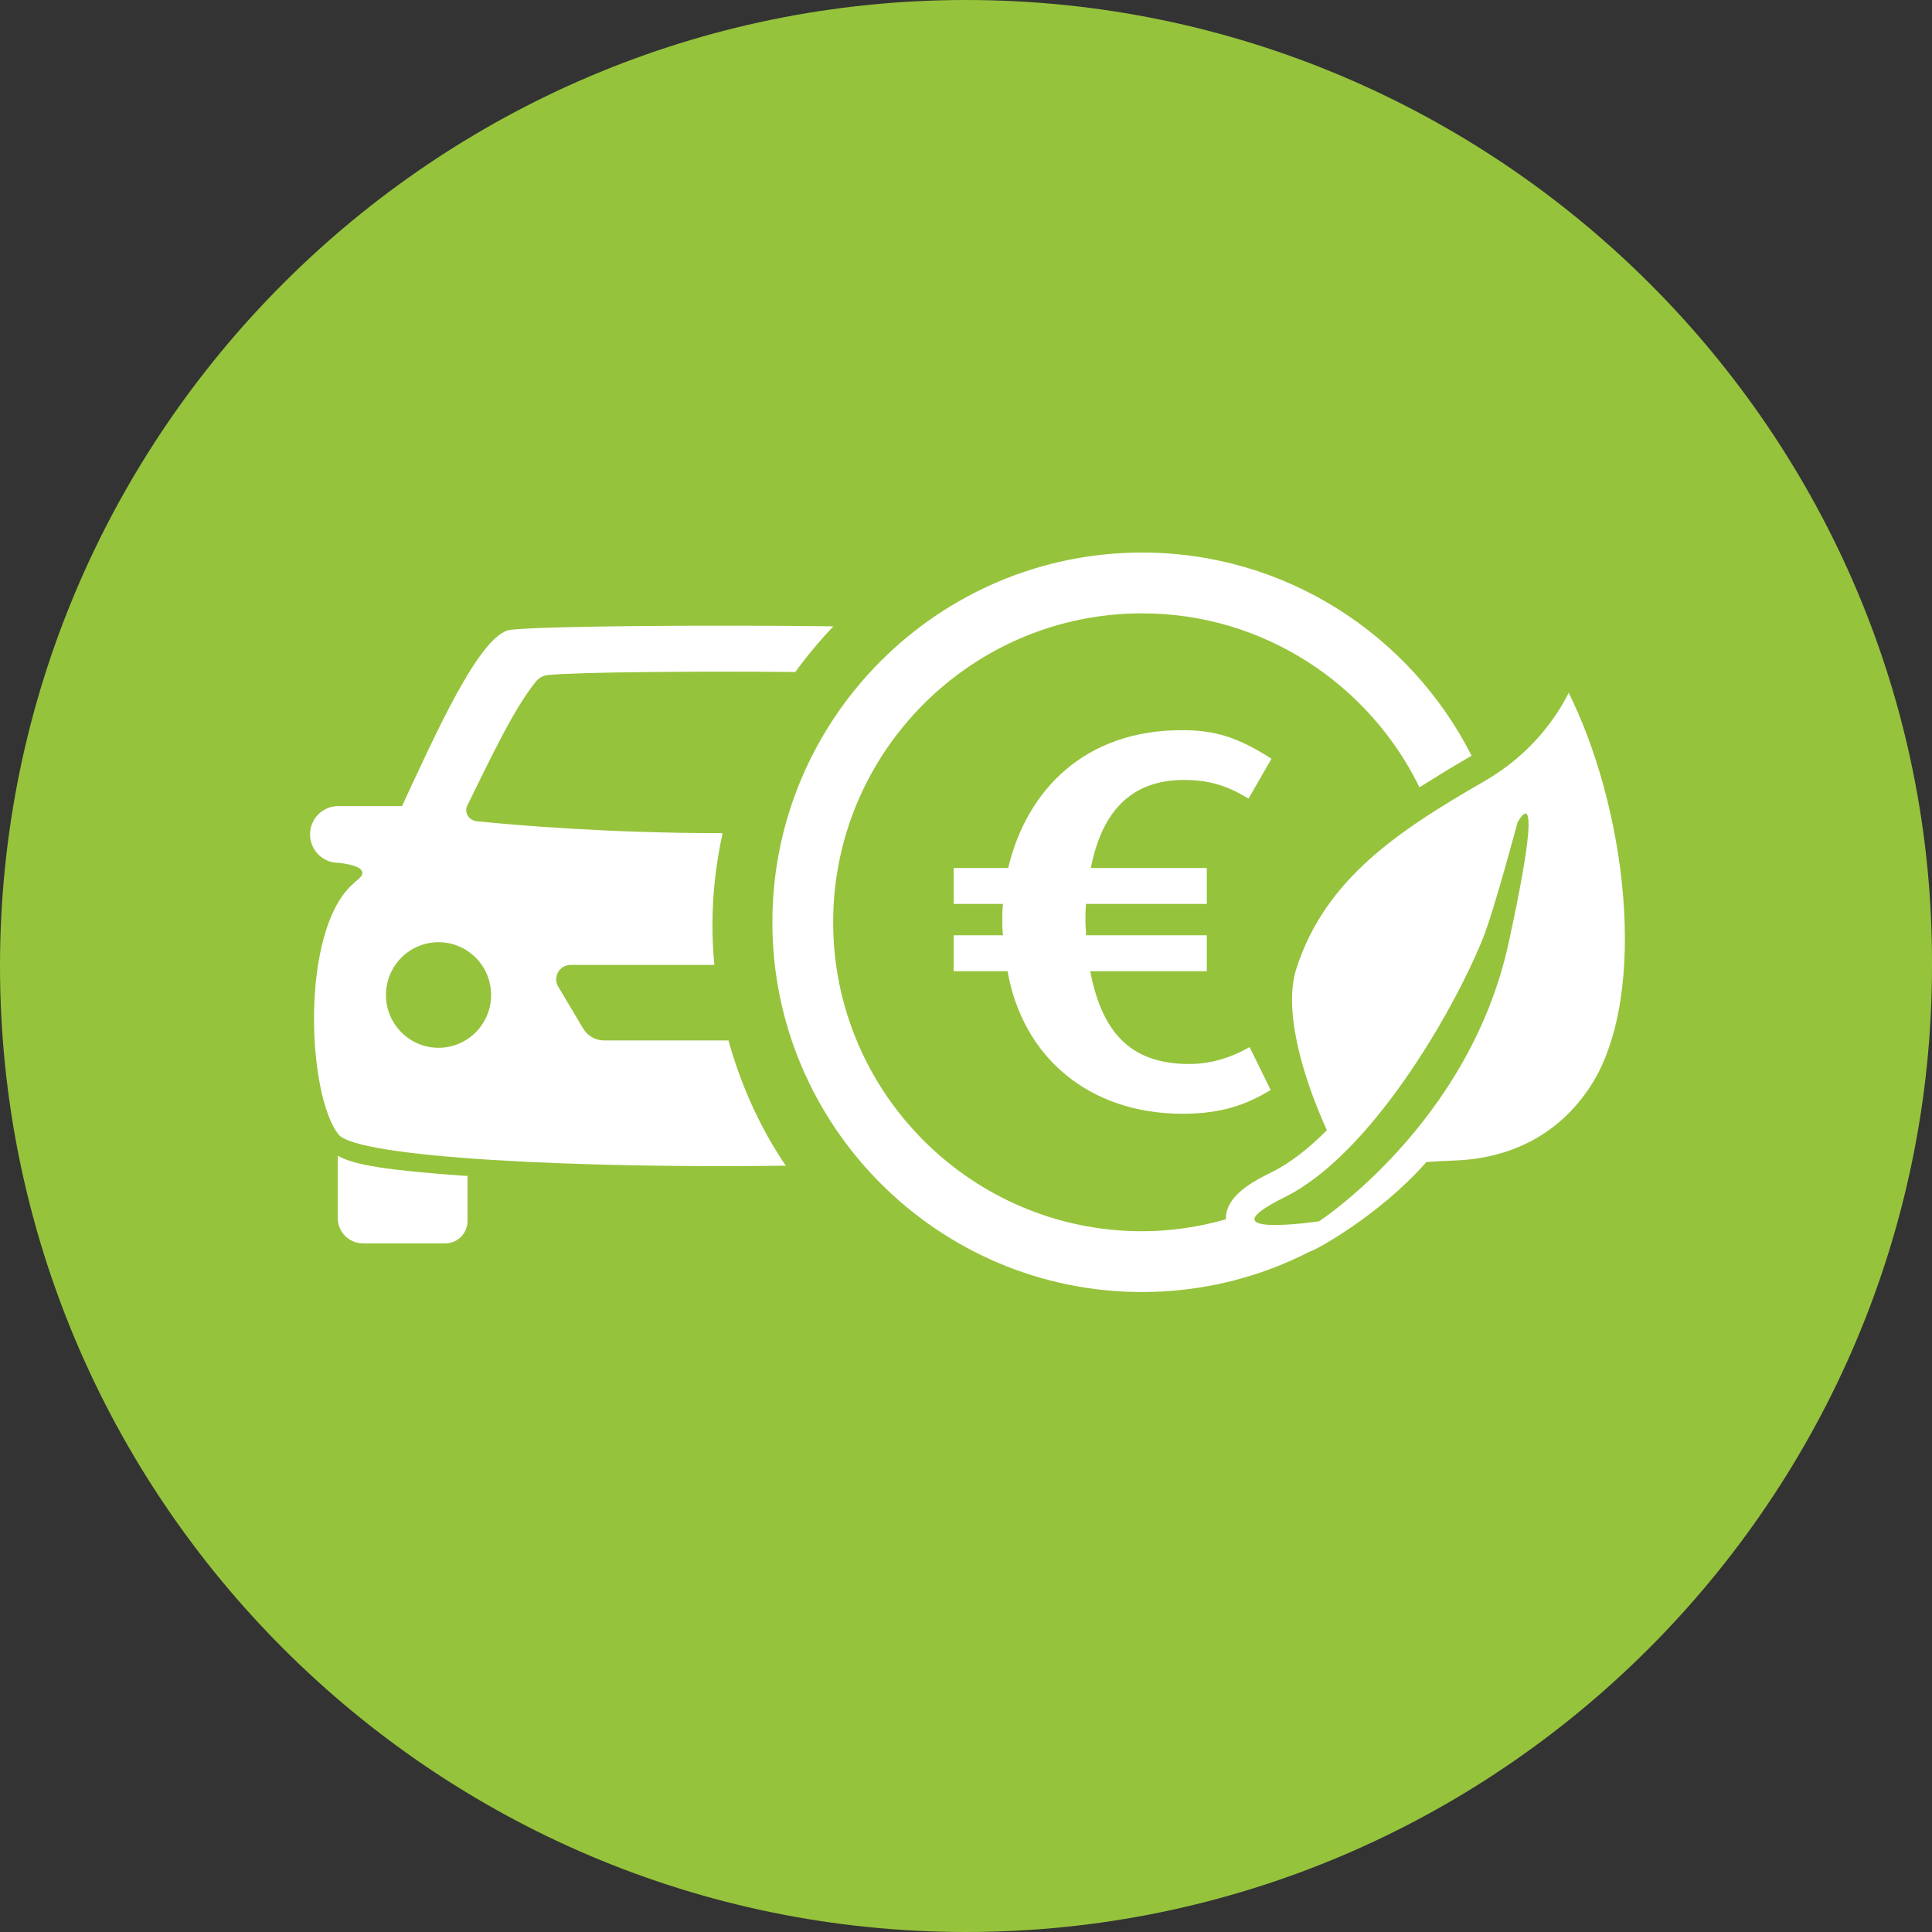 <?xml version="1.0" encoding="UTF-8"?>
<svg id="Ebene_1" data-name="Ebene 1" xmlns="http://www.w3.org/2000/svg" viewBox="0 0 89.3 89.3">
  <rect x="0" y="0" width="89.3" height="89.3" fill="#333333" stroke="none"/>
  <defs>
    <style>
      .cls-1 {
        fill: #fff;
      }

      .cls-2 {
        fill: #96c33c;
      }
    </style>
  </defs>
  <path class="cls-2" d="M44.65,0C20.04,0,0,20.04,0,44.65s20.04,44.65,44.65,44.65,44.65-20.04,44.65-44.65C89.41,20.04,69.25,0,44.65,0h0Zm0,0C20.04,0,0,20.04,0,44.65s20.04,44.65,44.65,44.65,44.65-20.04,44.65-44.65C89.41,20.04,69.25,0,44.65,0h0Z"/>
  <g>
    <path class="cls-1" d="M15.61,53.41v2.89c0,.65,.53,1.17,1.17,1.17h3.8c.57,0,1.03-.46,1.03-1.04v-2.08s-.07,0-.13,0c-3.56-.26-5.1-.49-5.87-.93Z"/>
    <path class="cls-1" d="M33.67,48.09h-5.76c-.39,0-.75-.21-.95-.54l-1.16-1.95c-.26-.44,.06-1,.57-1h6.65c-.06-.61-.09-1.22-.09-1.84,0-1.46,.17-2.88,.47-4.25-5.37,0-9.68-.38-11.36-.55-.37-.04-.6-.41-.44-.73,.1-.21,.21-.43,.32-.65,.57-1.17,1.22-2.49,1.83-3.55,.49-.84,.83-1.3,1.04-1.55,.14-.16,.33-.26,.55-.28,1.39-.14,7.1-.18,11.42-.14,.54-.74,1.13-1.45,1.76-2.11-5.4-.07-13.42-.02-14.92,.16-1.41,.17-3.47,4.83-5.02,8.15h-2.95c-.72,0-1.3,.59-1.3,1.31s.59,1.31,1.3,1.31c0,0,1.69,.13,.92,.77-.1,.08-.19,.16-.26,.23-2.41,2.18-2.1,9.69-.65,11.55,.86,1.1,11.32,1.58,20.68,1.45-1.18-1.74-2.07-3.7-2.65-5.79Zm-13.4,.34c-1.34,0-2.43-1.09-2.43-2.44s1.09-2.44,2.43-2.44,2.43,1.09,2.43,2.44-1.09,2.44-2.43,2.44Z"/>
  </g>
  <path class="cls-1" d="M57.76,48.4c-.87,.49-1.79,.78-2.79,.78-2.87,0-4.06-1.64-4.58-4.29h5.39v-1.66h-5.58c0-.22-.03-.44-.03-.66,0-.27,0-.54,.03-.79h5.58v-1.66h-5.36c.54-2.75,1.98-4.07,4.31-4.07,1.49,0,2.3,.47,2.98,.86l1.06-1.84c-1.57-1-2.6-1.32-4.15-1.32-4.44,0-7.15,2.72-8.02,6.37h-2.52v1.66h2.28c-.03,.25-.03,.49-.03,.74s0,.47,.03,.71h-2.28v1.66h2.49c.7,3.97,3.76,6.59,8.1,6.59,1.82,0,2.98-.44,4.06-1.1l-.97-1.98h0Z"/>
  <path class="cls-1" d="M72.68,32.38c-.06-.13-.12-.25-.17-.36-.59,1.17-1.76,2.86-3.92,4.1-3.96,2.28-7.34,4.51-8.67,8.65-.59,1.83,.2,4.8,1.41,7.47-.83,.84-1.69,1.51-2.53,1.93-.83,.41-2.16,1.08-2.14,2.19-1.23,.35-2.53,.55-3.87,.55-7.87,0-14.28-6.4-14.28-14.28s6.41-14.28,14.28-14.28c5.63,0,10.5,3.29,12.82,8.04,.75-.47,1.51-.94,2.31-1.4h0s.06-.04,.1-.06c-2.82-5.56-8.58-9.39-15.23-9.39-9.42,0-17.09,7.67-17.09,17.09s7.67,17.09,17.09,17.09c2.8,0,5.44-.68,7.77-1.88,.2-.02,3.24-1.69,5.37-4.13,.41-.03,.84-.05,1.33-.07,2.57-.1,4.67-1.19,6.06-3.15,2.88-3.95,1.99-12.55-.64-18.11Zm-2.96,11.25c-1.82,8.3-8.75,12.82-8.75,12.82,0,0-5.49,.82-1.58-1.12,3.92-1.94,7.73-8.44,9.15-11.95,.52-1.29,1.6-5.36,1.6-5.36,0,0,.19-.36,.34-.41,.25-.08,.39,.76-.76,6.02Z"/>
</svg>